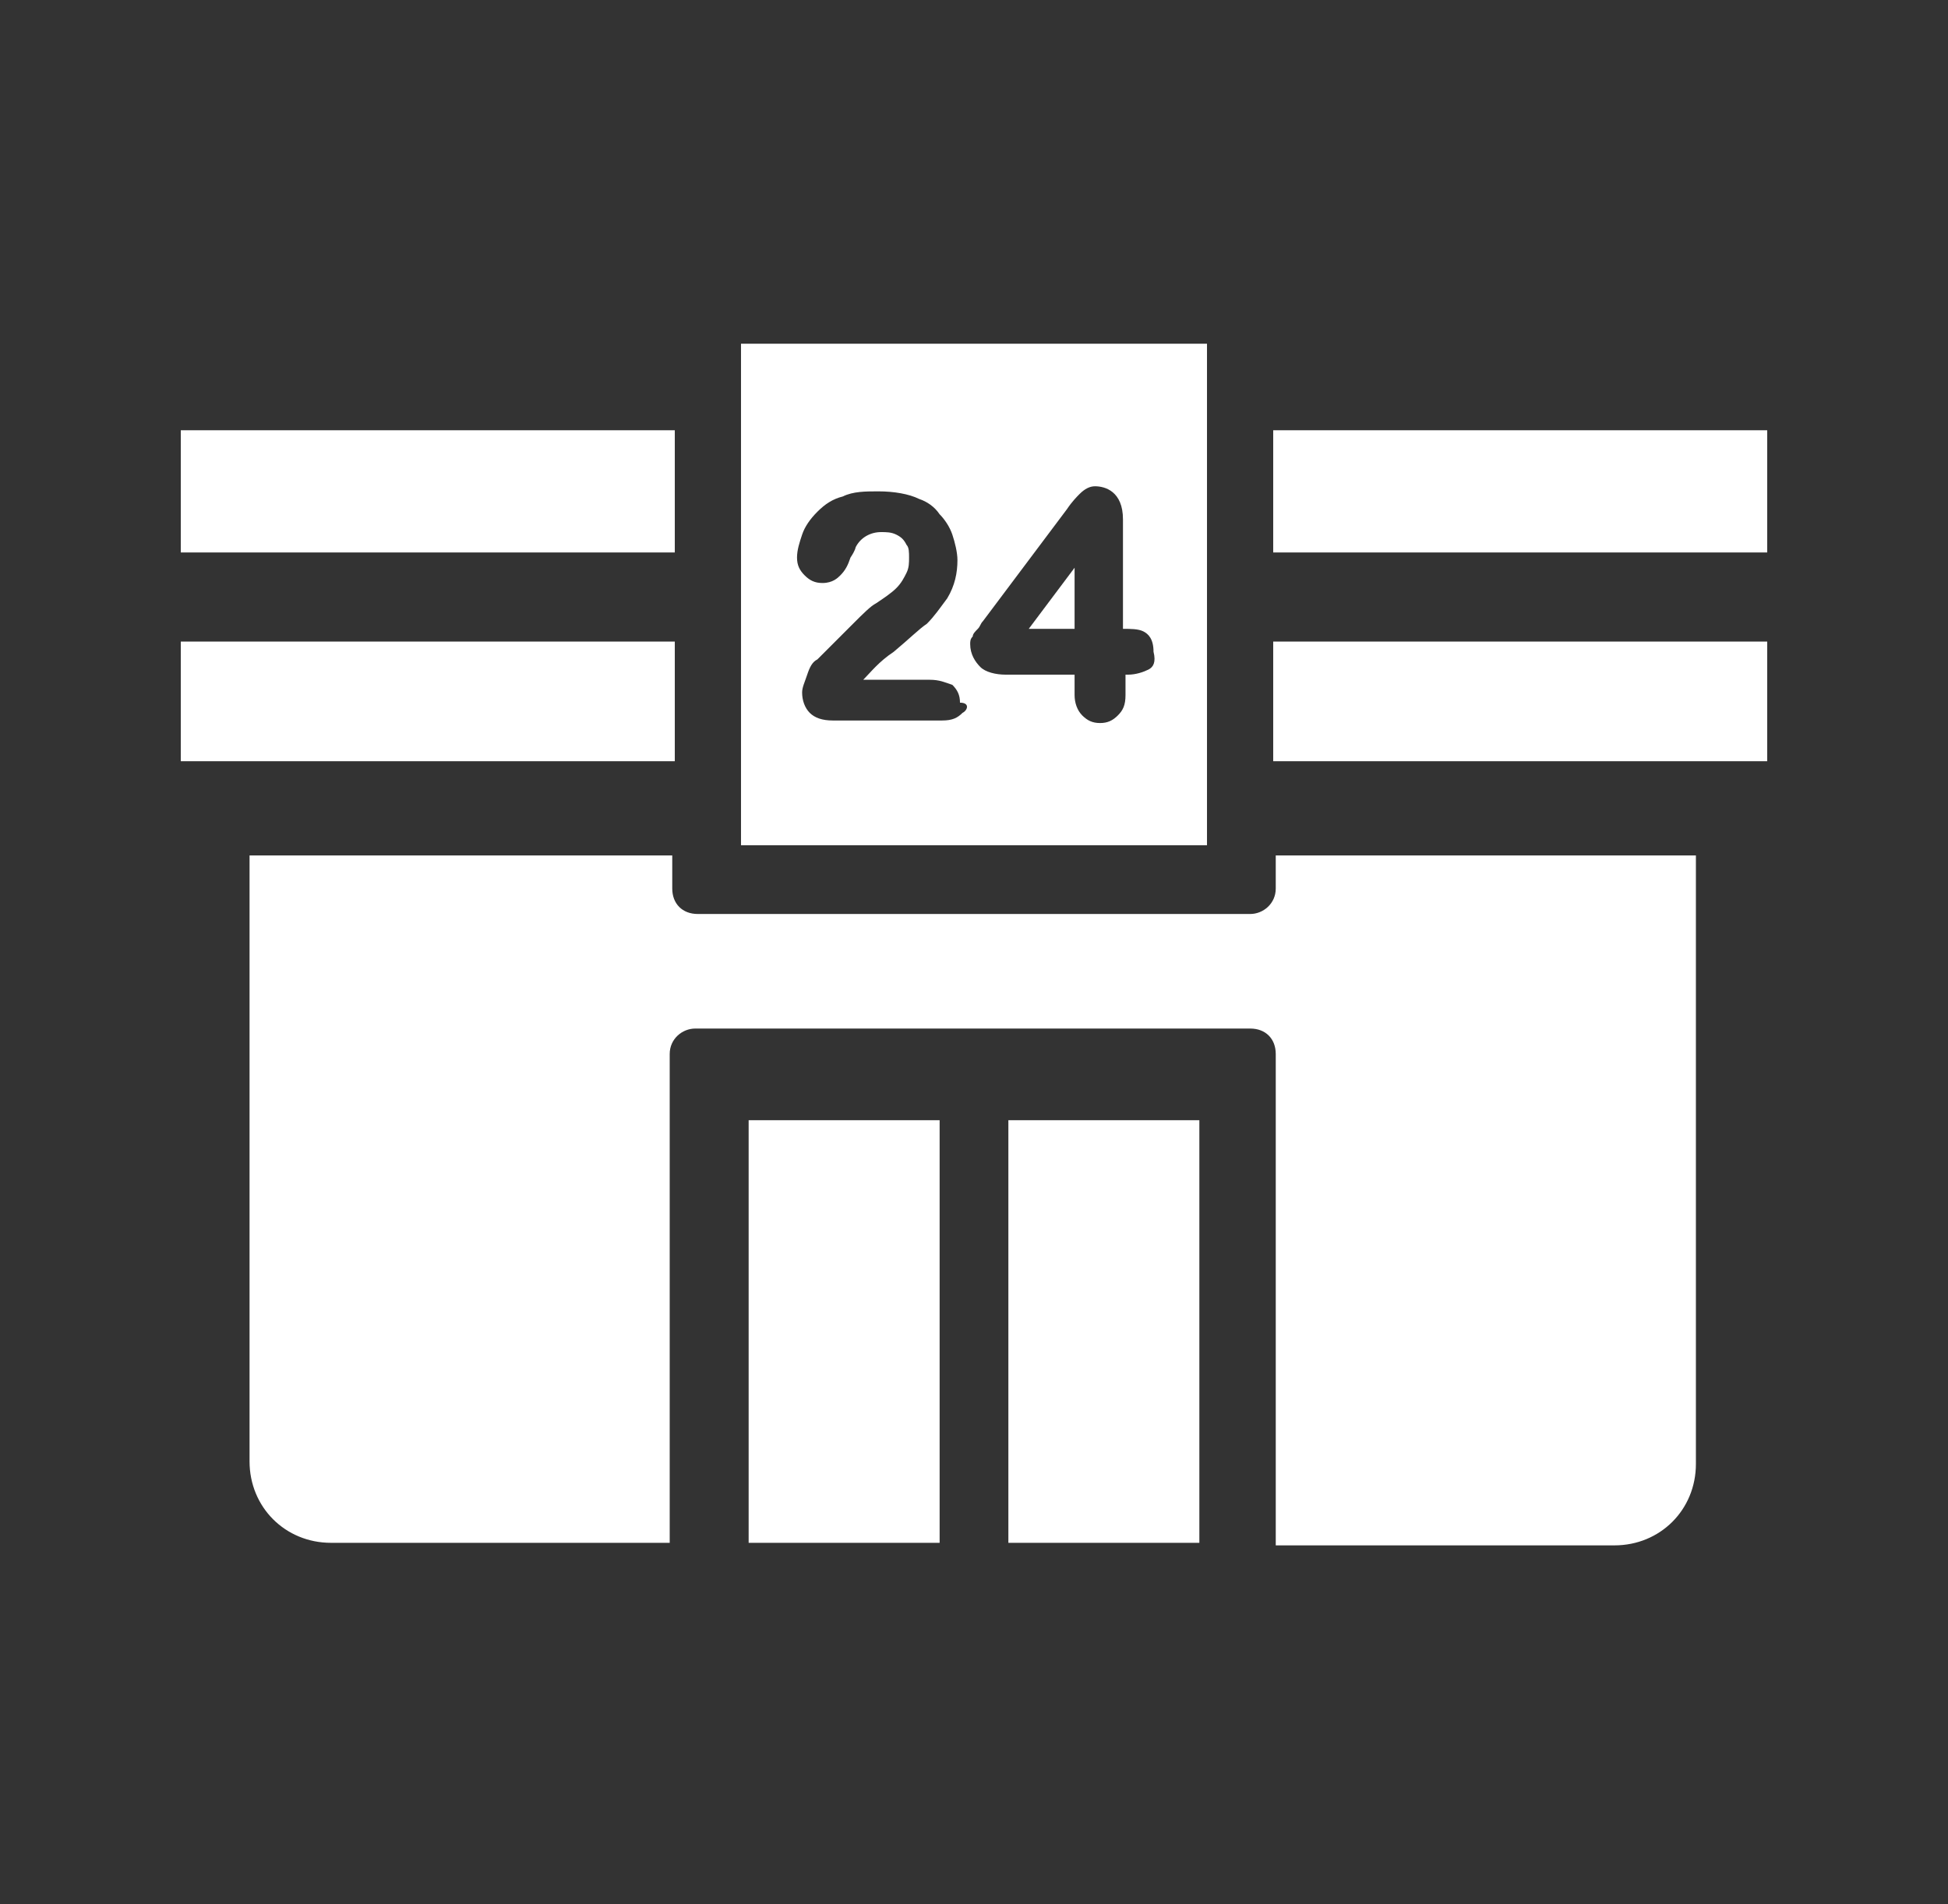 <?xml version="1.0" encoding="utf-8"?>
<!-- Generator: Adobe Illustrator 27.2.0, SVG Export Plug-In . SVG Version: 6.00 Build 0)  -->
<svg version="1.1" id="icon_x5F_05" xmlns="http://www.w3.org/2000/svg" xmlns:xlink="http://www.w3.org/1999/xlink" x="0px"
	 y="0px" viewBox="0 0 76.5 74.8" style="enable-background:new 0 0 76.5 74.8;" xml:space="preserve">
<rect x="0" y="0" width="76.5" height="74.8" fill="#333333" stroke="none"/>
<style type="text/css">
	.st0{fill:#FFFFFF;}
</style>
<rect x="50" y="25.2" class="st0" width="19.4" height="4.7"/>
<rect x="50" y="16.9" class="st0" width="19.4" height="4.8"/>
<path class="st0" d="M50.1,34.9c0,0.6-0.5,1-1,1H27.4c-0.6,0-1-0.4-1-1v-1.3H9.8v23.8c0,1.8,1.4,3.2,3.2,3.2h13.3V41.4
	c0-0.6,0.5-1,1-1h10.9h10.9c0.6,0,1,0.4,1,1v19.3h13.3c1.8,0,3.2-1.4,3.2-3.2V33.6H50.1V34.9z"/>
<rect x="39.6" y="44" class="st0" width="7.5" height="16.6"/>
<rect x="29.4" y="44" class="st0" width="7.5" height="16.6"/>
<rect x="7.1" y="25.2" class="st0" width="19.4" height="4.7"/>
<rect x="7.1" y="16.9" class="st0" width="19.4" height="4.8"/>
<polygon class="st0" points="42.2,24.7 42.2,22.3 40.4,24.7 "/>
<path class="st0" d="M47.4,31.9L47.4,31.9v-7.9v-7.8v-2.7H29.1v2.7v7.8v7.8v0.1v1.3h18.3V31.9z M37.8,28c-0.2,0.2-0.4,0.3-0.8,0.3
	h-4.3c-0.4,0-0.7-0.1-0.9-0.3c-0.2-0.2-0.3-0.5-0.3-0.8c0-0.2,0.1-0.4,0.2-0.7c0.1-0.3,0.2-0.5,0.4-0.6c0.5-0.5,1-1,1.4-1.4
	c0.4-0.4,0.7-0.7,0.9-0.8c0.3-0.2,0.6-0.4,0.8-0.6c0.2-0.2,0.3-0.4,0.4-0.6c0.1-0.2,0.1-0.4,0.1-0.6c0-0.2,0-0.4-0.1-0.5
	c-0.1-0.2-0.2-0.3-0.4-0.4c-0.2-0.1-0.4-0.1-0.6-0.1c-0.4,0-0.8,0.2-1,0.6c0,0,0,0.1-0.2,0.4c-0.1,0.3-0.2,0.5-0.4,0.7
	c-0.1,0.1-0.3,0.3-0.7,0.3c-0.3,0-0.5-0.1-0.7-0.3c-0.2-0.2-0.3-0.4-0.3-0.7c0-0.3,0.1-0.6,0.2-0.9c0.1-0.3,0.3-0.6,0.6-0.9
	c0.3-0.3,0.6-0.5,1-0.6c0.4-0.2,0.9-0.2,1.4-0.2c0.6,0,1.2,0.1,1.6,0.3c0.3,0.1,0.6,0.3,0.8,0.6c0.2,0.2,0.4,0.5,0.5,0.8
	s0.2,0.7,0.2,1c0,0.5-0.1,1-0.4,1.5c-0.3,0.4-0.5,0.7-0.8,1c-0.3,0.2-0.7,0.6-1.3,1.1c-0.6,0.4-0.9,0.8-1.2,1.1h2.6
	c0.4,0,0.6,0.1,0.9,0.2c0.2,0.2,0.3,0.4,0.3,0.7C38.1,27.6,38,27.9,37.8,28 M45.1,26.3c-0.2,0.1-0.5,0.2-0.8,0.2h-0.1v0.8
	c0,0.4-0.1,0.6-0.3,0.8c-0.2,0.2-0.4,0.3-0.7,0.3c-0.3,0-0.5-0.1-0.7-0.3c-0.2-0.2-0.3-0.5-0.3-0.8v-0.8h-2.7c-0.4,0-0.8-0.1-1-0.3
	c-0.2-0.2-0.4-0.5-0.4-0.9c0-0.1,0-0.2,0.1-0.3c0-0.1,0.1-0.2,0.2-0.3c0.1-0.1,0.1-0.2,0.2-0.3l3.3-4.4c0.2-0.3,0.4-0.5,0.5-0.6
	c0.2-0.2,0.4-0.3,0.6-0.3c0.4,0,1.1,0.2,1.1,1.3l0,4.3c0.3,0,0.6,0,0.8,0.1c0.2,0.1,0.4,0.3,0.4,0.8C45.4,26,45.3,26.2,45.1,26.3"/>
</svg>
